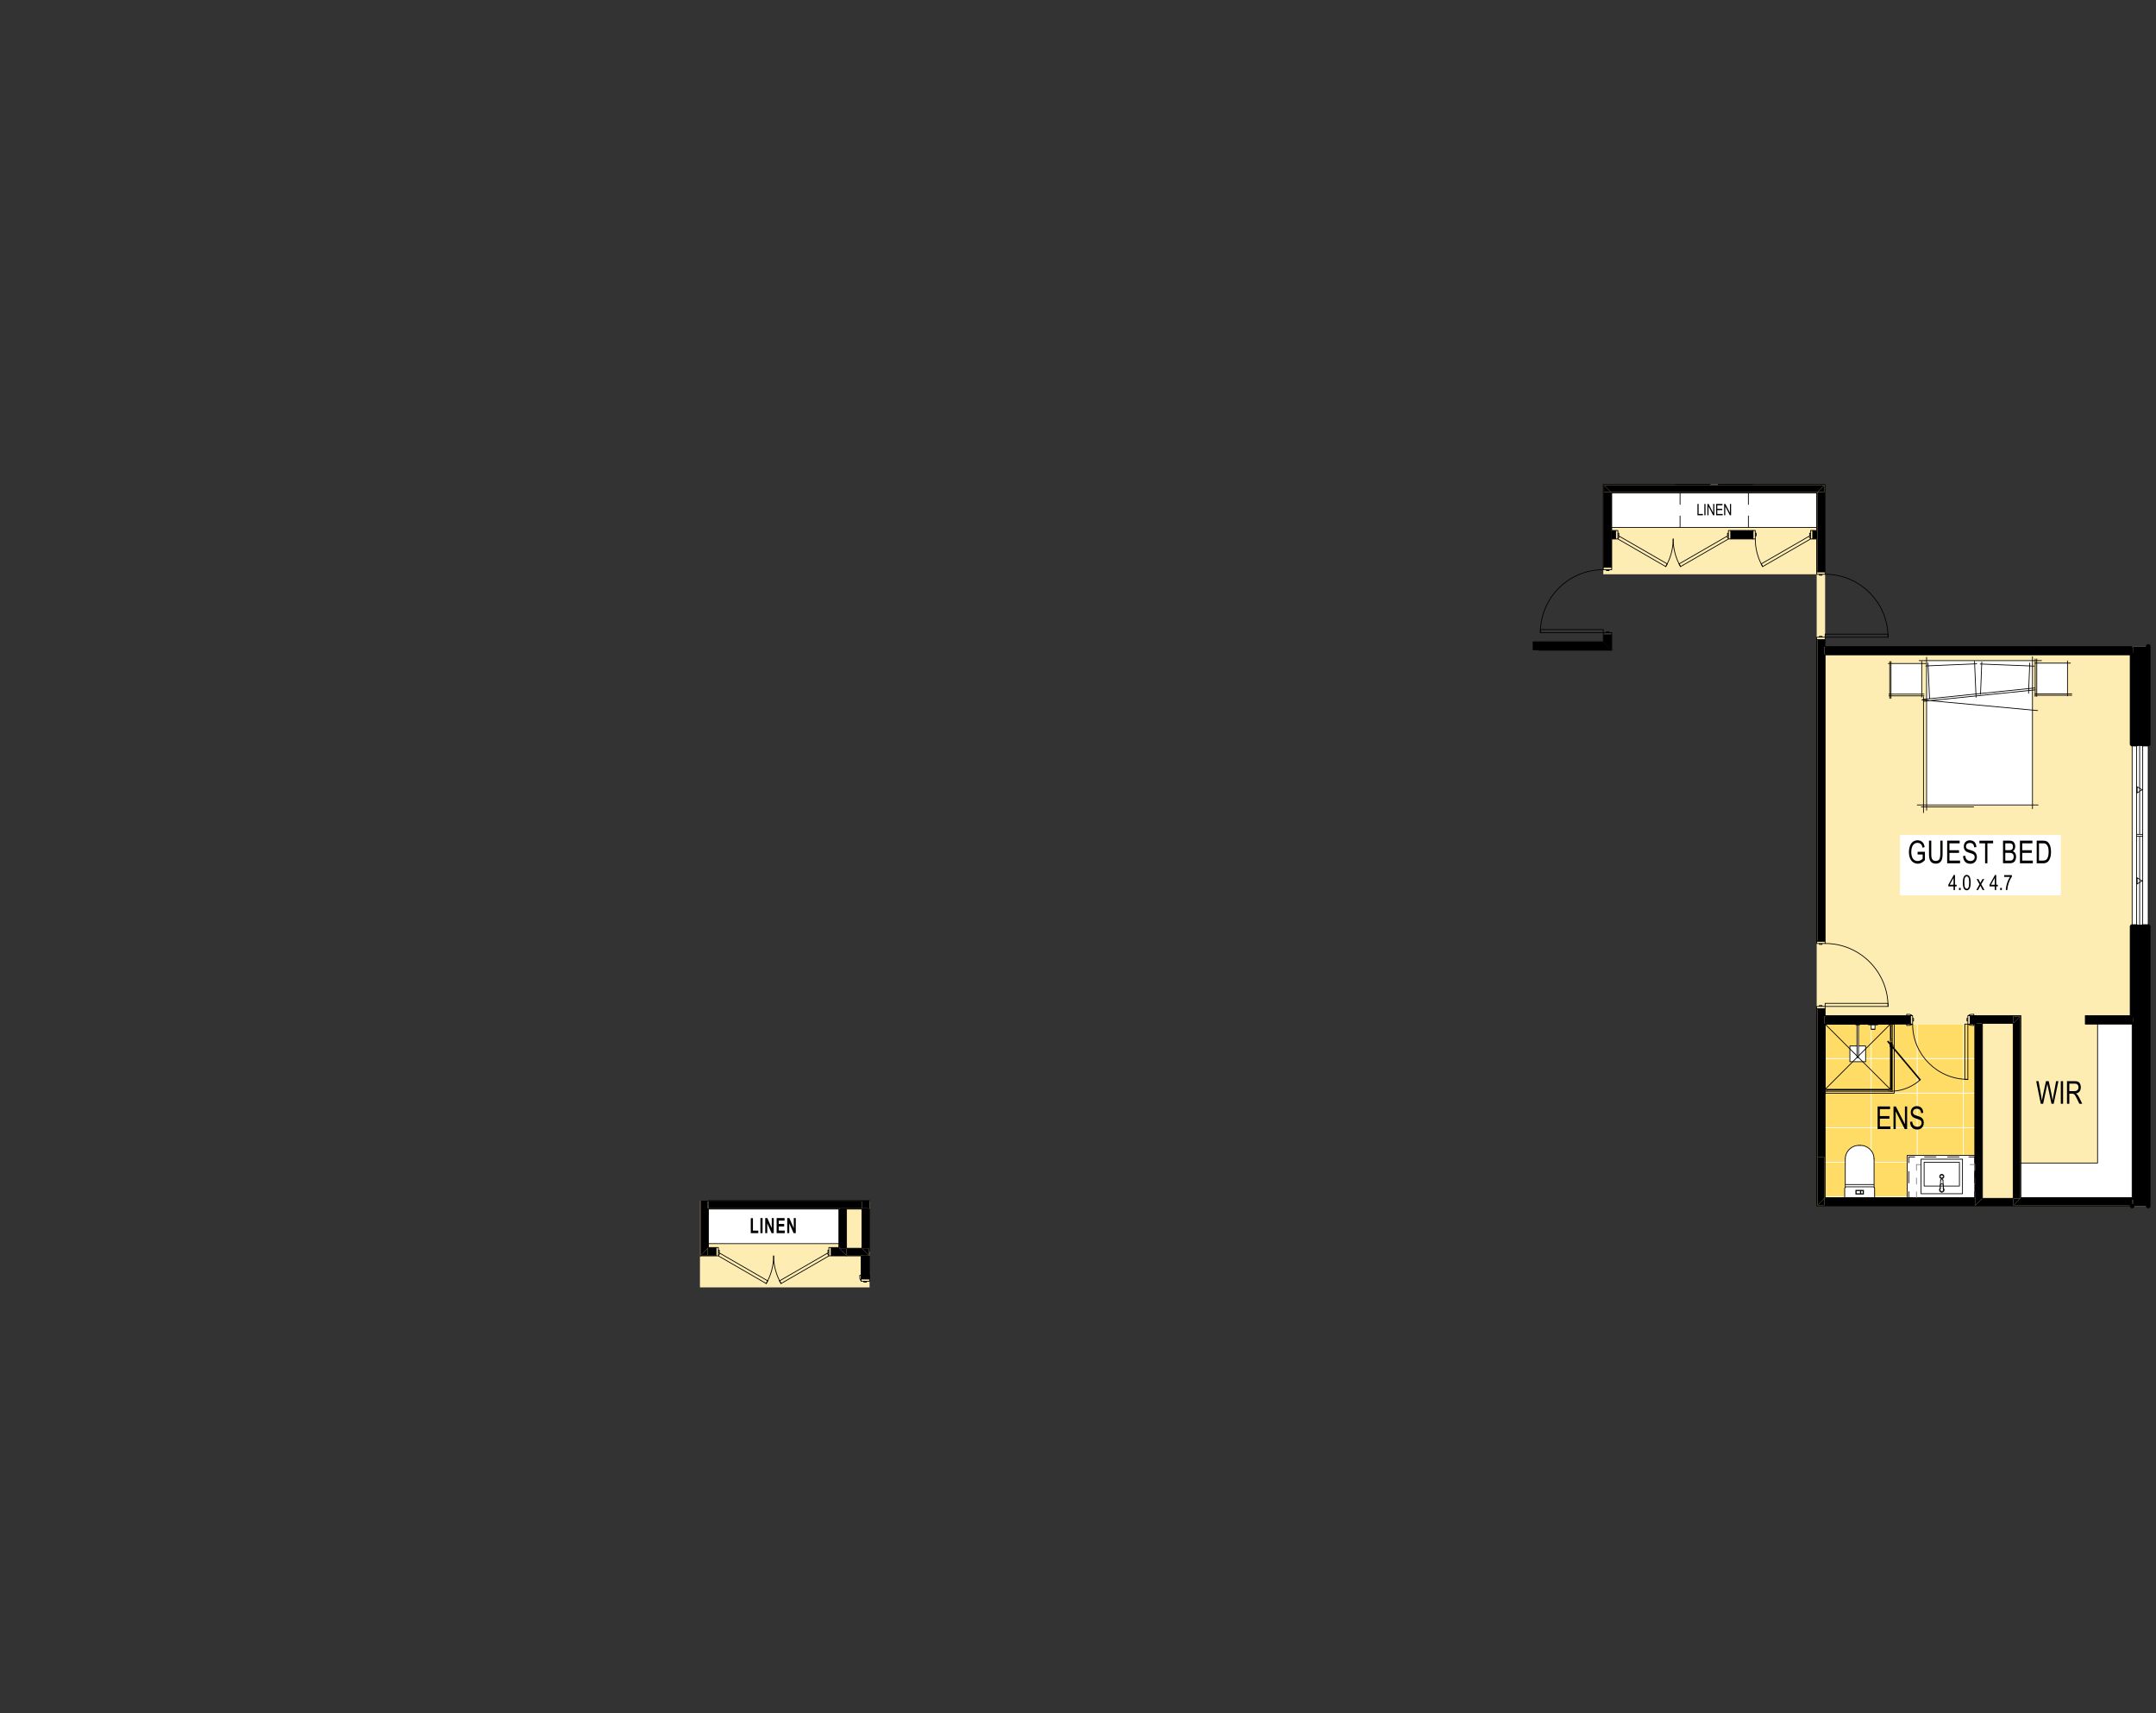<?xml version="1.0" encoding="UTF-8"?>
<svg xmlns="http://www.w3.org/2000/svg" id="uuid-8c16fd7c-6037-4fad-a2d7-516ab4b9099d" data-name="Guest Bed UF" viewBox="0 0 796.3 632.73">
  <rect x="0" y="0" width="796.3" height="632.73" fill="#333333" stroke="none"/>
  <defs>
    <clipPath id="uuid-ea8e41ce-da15-4755-9d19-0d7042b30259">
      <path fill="none" d="M729.37 442.24v-64.06h-55.28v64.06h55.28" clip-rule="evenodd"></path>
    </clipPath>
    <clipPath id="uuid-8b9a2514-f54d-4906-ac28-954d533c6acf">
      <path fill="none" d="M566.09 178.9H700.17v59.81h96.09v206.65H670.98V212.07h-75.69v28.06h-29.2V178.9" clip-rule="evenodd"></path>
    </clipPath>
    <clipPath id="uuid-3bb646eb-d53e-41f8-9d7f-cc378e099654">
      <path fill="none" d="M566.09 178.9H700.17v59.81h96.09v206.65H670.98V212.07h-75.69v28.06h-29.2V178.9" clip-rule="evenodd"></path>
    </clipPath>
    <clipPath id="uuid-e7937522-a5a2-4c3c-9833-352225f1be19">
      <path fill="none" d="M566.09 178.9H700.17v59.81h96.09v206.65H670.98V212.07h-75.69v28.06h-29.2V178.9" clip-rule="evenodd"></path>
    </clipPath>
    <clipPath id="uuid-921ff6bc-2132-40d1-86fd-dfc53339bbda">
      <path fill="none" d="M566.09 178.9H700.17v59.81h96.09v206.65H670.98V212.07h-75.69v28.06h-29.2V178.9" clip-rule="evenodd"></path>
    </clipPath>
    <clipPath id="uuid-3eb03cb4-91cd-499b-b774-d46ba54dad4f">
      <path fill="none" d="M566.09 178.9H700.17v59.81h96.09v206.65H670.98V212.07h-75.69v28.06h-29.2V178.9" clip-rule="evenodd"></path>
    </clipPath>
    <clipPath id="uuid-7b56fb5e-d19e-482c-a779-f120d2d7a1eb">
      <path fill="none" d="M566.09 178.9H700.17v59.81h96.09v206.65H670.98V212.07h-75.69v28.06h-29.2V178.9" clip-rule="evenodd"></path>
    </clipPath>
    <clipPath id="uuid-5612bbef-28ec-4add-a78f-8832b70effa4">
      <path fill="none" d="M566.09 178.9H700.17v59.81h96.09v206.65H670.98V212.07h-75.69v28.06h-29.2V178.9" clip-rule="evenodd"></path>
    </clipPath>
    <clipPath id="uuid-08473016-36b2-4dec-a54f-e605ef6e7a13">
      <path fill="none" d="M566.09 178.9H700.17v59.81h96.09v206.65H670.98V212.07h-75.69v28.06h-29.2V178.9" clip-rule="evenodd"></path>
    </clipPath>
    <clipPath id="uuid-1c8501ad-34c1-4771-9c50-c216fee7b6ba">
      <path fill="none" d="M566.09 178.9H700.17v59.81h96.09v206.65H670.98V212.07h-75.69v28.06h-29.2V178.9" clip-rule="evenodd"></path>
    </clipPath>
    <clipPath id="uuid-6a64d018-09a0-4959-af0b-6561ba697876">
      <path fill="none" d="M566.09 178.9H700.17v59.81h96.09v206.65H670.98V212.07h-75.69v28.06h-29.2V178.9" clip-rule="evenodd"></path>
    </clipPath>
    <clipPath id="uuid-2f7400e0-a2b4-45ac-9ade-fee93d948610">
      <path fill="none" d="M566.09 178.9H700.17v59.81h96.09v206.65H670.98V212.07h-75.69v28.06h-29.2V178.9" clip-rule="evenodd"></path>
    </clipPath>
    <clipPath id="uuid-11ebec8c-fb36-400b-8254-a3e3c17a4829">
      <path fill="none" d="M566.09 178.9H700.17v59.81h96.09v206.65H670.98V212.07h-75.69v28.06h-29.2V178.9" clip-rule="evenodd"></path>
    </clipPath>
    <clipPath id="uuid-90b0dba6-8351-4fac-8a07-093272a77957">
      <path fill="none" d="M566.09 178.9H700.17v59.81h96.09v206.65H670.98V212.07h-75.69v28.06h-29.2V178.9" clip-rule="evenodd"></path>
    </clipPath>
    <clipPath id="uuid-3cb7e6cb-c2dd-4165-a71a-98bd8c428618">
      <path fill="none" d="M566.09 178.9H700.17v59.81h96.09v206.65H670.98V212.07h-75.69v28.06h-29.2V178.9" clip-rule="evenodd"></path>
    </clipPath>
    <clipPath id="uuid-a1cc0eba-3fb8-405a-9c8a-fb434b678cf1">
      <path fill="none" d="M566.09 178.9H700.17v59.81h96.09v206.65H670.98V212.07h-75.69v28.06h-29.2V178.9" clip-rule="evenodd"></path>
    </clipPath>
    <clipPath id="uuid-ffcbb5d3-446e-47ff-861d-74acf1b454f1">
      <path fill="none" d="M566.09 178.9H700.17v59.81h96.09v206.65H670.98V212.07h-75.69v28.06h-29.2V178.9" clip-rule="evenodd"></path>
    </clipPath>
    <clipPath id="uuid-0aa8e880-5346-48d1-a1e1-9b2256a3b911">
      <path fill="none" d="M566.09 178.9H700.17v59.81h96.09v206.65H670.98V212.07h-75.69v28.06h-29.2V178.9" clip-rule="evenodd"></path>
    </clipPath>
    <clipPath id="uuid-9830c665-7e12-4ca1-bb53-57af956f9100">
      <path fill="none" d="M566.09 178.9H700.17v59.81h96.09v206.65H670.98V212.07h-75.69v28.06h-29.2V178.9" clip-rule="evenodd"></path>
    </clipPath>
    <clipPath id="uuid-f27561bd-6733-4604-a3e7-429d96a5830a">
      <path fill="none" d="M566.09 178.9H700.17v59.81h96.09v206.65H670.98V212.07h-75.69v28.06h-29.2V178.9" clip-rule="evenodd"></path>
    </clipPath>
    <clipPath id="uuid-54e434f4-3a21-4b59-a95d-45ff8c3dfee5">
      <path fill="none" d="M566.09 178.9H700.17v59.81h96.09v206.65H670.98V212.07h-75.69v28.06h-29.2V178.9" clip-rule="evenodd"></path>
    </clipPath>
    <clipPath id="uuid-56e24f9d-aac3-44d3-b572-ff9cc0780fb8">
      <path fill="none" d="M566.09 178.9H700.17v59.81h96.09v206.65H670.98V212.07h-75.69v28.06h-29.2V178.9" clip-rule="evenodd"></path>
    </clipPath>
    <clipPath id="uuid-0cc22229-0c69-49d5-b19f-73c0d81354f1">
      <path fill="none" d="M566.09 178.9H700.17v59.81h96.09v206.65H670.98V212.07h-75.69v28.06h-29.2V178.9" clip-rule="evenodd"></path>
    </clipPath>
    <clipPath id="uuid-6260f66c-09f3-41f2-94f7-ee26118d464e">
      <path fill="none" d="M566.09 178.9H700.17v59.81h96.09v206.65H670.98V212.07h-75.69v28.06h-29.2V178.9" clip-rule="evenodd"></path>
    </clipPath>
    <clipPath id="uuid-b0e3799d-d37a-4ca5-be44-9fe82fe2fd27">
      <path fill="none" d="M566.09 178.9H700.17v59.81h96.09v206.65H670.98V212.07h-75.69v28.06h-29.2V178.9" clip-rule="evenodd"></path>
    </clipPath>
    <clipPath id="uuid-37bb8406-1029-4cec-ab71-3be576262633">
      <path fill="none" d="M566.09 178.9H700.17v59.81h96.09v206.65H670.98V212.07h-75.69v28.06h-29.2V178.9" clip-rule="evenodd"></path>
    </clipPath>
    <clipPath id="uuid-19c3b465-f331-410e-b354-a2c6ab8d29d7">
      <path fill="none" d="M566.09 178.9H700.17v59.81h96.09v206.65H670.98V212.07h-75.69v28.06h-29.2V178.9" clip-rule="evenodd"></path>
    </clipPath>
    <clipPath id="uuid-b96e7918-7e7c-4655-92c5-fb2b5c140fc6">
      <path fill="none" d="M566.09 178.9H700.17v59.81h96.09v206.65H670.98V212.07h-75.69v28.06h-29.2V178.9" clip-rule="evenodd"></path>
    </clipPath>
    <clipPath id="uuid-567add40-dc9f-4105-88f7-7235713920ff">
      <path fill="none" d="M566.09 178.9H700.17v59.81h96.09v206.65H670.98V212.07h-75.69v28.06h-29.2V178.9" clip-rule="evenodd"></path>
    </clipPath>
    <clipPath id="uuid-8536f196-5185-421e-bab6-40327ca15fd3">
      <path fill="none" d="M566.09 178.9H700.17v59.81h96.09v206.65H670.98V212.07h-75.69v28.06h-29.2V178.9" clip-rule="evenodd"></path>
    </clipPath>
    <clipPath id="uuid-9a103544-c736-4653-b8e2-2fe6b0428074">
      <path fill="none" d="M566.09 178.9H700.17v59.81h96.09v206.65H670.98V212.07h-75.69v28.06h-29.2V178.9" clip-rule="evenodd"></path>
    </clipPath>
    <clipPath id="uuid-3bdcc33e-1c2a-4db5-82be-9c12f71b4d5e">
      <path fill="none" d="M258.52 475.41v-32.03h62.65v32.03h-62.65" clip-rule="evenodd"></path>
    </clipPath>
    <clipPath id="uuid-c30db3d8-7c72-4d71-bf15-77967d88125a">
      <path fill="none" d="M258.52 475.41v-32.03h62.65v32.03h-62.65" clip-rule="evenodd"></path>
    </clipPath>
    <clipPath id="uuid-8446315b-d7f8-49db-a9f2-2b971f7f4137">
      <path fill="none" d="M258.52 475.41v-32.03h62.65v32.03h-62.65" clip-rule="evenodd"></path>
    </clipPath>
    <clipPath id="uuid-d50998a1-8b9a-4cd1-aa07-43f36e2ad7f9">
      <path fill="none" d="M258.52 475.41v-32.03h62.65v32.03h-62.65" clip-rule="evenodd"></path>
    </clipPath>
  </defs>
  <path fill="#feedb2" fill-rule="evenodd" d="M592.17 212.07V178.9h81.92v59.81h119.34v206.65H670.98V212.07h-78.81"></path>
  <path fill="#fedc66" fill-rule="evenodd" d="M729.37 442.24h-55.28v-64.06h55.28v64.06"></path>
  <g fill="none" stroke="#fff" stroke-linecap="round" stroke-linejoin="round" stroke-width=".28" clip-path="url(#uuid-ea8e41ce-da15-4755-9d19-0d7042b30259)">
    <path d="M725.12 442.24v-64.06M708.11 442.24v-64.06M691.1 442.24v-64.06M674.09 442.24v-64.06M729.37 378.18h-55.28M729.37 390.93h-55.28M729.37 403.69h-55.28M729.37 416.45h-55.28M729.37 429.2h-55.28M729.37 441.96h-55.28"></path>
  </g>
  <path fill="#fff" fill-rule="evenodd" d="M709.77 245.01v11.33h-11.34v-11.33h11.34M763.61 244.88v11.33h-11.34v-11.33h11.34M750.68 297.25h-39.11v-53.29h39.11v53.29"></path>
  <path fill-rule="evenodd" d="M793.15 342.46h.28v102.9h-.28v-102.9M793.15 274.49v-35.78h.28v35.78h-.28M791.02 342.46h2.13v102.9h-2.13v-102.9M793.15 274.49h-2.13v-35.78h2.13v35.78M790.31 342.46h.71v102.9h-.71v-102.9M791.02 274.49h-.71v-35.78h.71v35.78M787.48 445.08h.28v.28h-.28v-.28M787.48 377.89h.28v64.63h-.28v-64.63M787.48 375.34v-32.88h.28v32.88h-.28M787.76 274.49h-.28v-32.94h.28v32.94M787.76 239h-.28v-.29h.28v.29M787.76 342.46h2.55v102.9h-2.55v-102.9M790.31 274.49h-2.55v-35.78h2.55v35.78"></path>
  <path fill="#fff" fill-rule="evenodd" d="M787.48 274.49h5.95v67.97h-5.95v-67.97"></path>
  <path fill-rule="evenodd" d="M793.43 274.77h-2.04v-.28h2.04v.28M793.43 342.46h-2.04v-.28h2.04v.28M787.48 274.49h1.64v.28h-1.64v-.28M787.48 342.18h1.64v.28h-1.64v-.28"></path>
  <path fill="none" stroke="#000" stroke-linecap="round" stroke-linejoin="round" stroke-width="1.7" d="M787.48 342.18v.28M789.12 342.18v.28M787.48 342.18h1.64M787.48 342.18v.28M787.48 274.77v-.28M789.12 274.77v-.28M787.48 274.77h1.64M787.48 274.77v-.28M791.39 342.46v-.28M791.39 342.18h2.04M793.43 342.18v.28M791.39 274.49v.28M791.39 274.77h2.04M793.43 274.77v-.28M791.39 342.46h-2.27M791.39 274.49h-2.27M787.48 241.83v32.66M787.48 342.46v32.6M787.48 378.18v64.06M787.48 445.36h0M793.43 445.36v-102.9M793.43 274.49v-35.78"></path>
  <path fill="none" stroke="#000" stroke-linecap="round" stroke-linejoin="round" stroke-width=".28" d="M787.48 342.18v-67.41M793.43 342.18v-67.41"></path>
  <path fill="none" stroke="#000" stroke-linecap="round" stroke-linejoin="round" stroke-width="1.7" d="M791.39 274.49h-2.27M791.39 342.46h-2.27"></path>
  <path fill="none" stroke="#000" stroke-linecap="round" stroke-linejoin="round" stroke-width=".28" d="M791.39 341.75V275.2M789.12 341.75V275.2M790.26 341.75v-32.92M789.35 324.16l1.81 1.13M789.35 326.43l1.81-1.14M789.35 326.43v-2.27M791.39 341.75h-2.27M791.39 308.83h-2.27M790.26 341.75v-32.92M789.12 308.83v-.71M789.12 308.12h2.27M791.39 308.12v.71M791.39 308.83h-2.27M790.26 308.12V275.2M789.35 290.53l1.81 1.13M789.35 292.79l1.81-1.13M789.35 292.79v-2.26M791.39 308.12h-2.27M791.39 275.2h-2.27M790.26 308.12V275.2M789.12 342.46v-.71M789.12 341.75h2.27M791.39 341.75v.71M791.39 342.46h-2.27M789.12 274.49v.71M789.12 275.2h2.27M791.39 275.2v-.71M791.39 274.49h-2.27M789.12 274.49h2.27"></path>
  <path fill-rule="evenodd" d="M787.48 239h.28v2.55h-.28V239M674.09 241.55h-.28V239h.28v2.55M674.09 241.83v-.28h113.39v.28H674.09M674.09 239v-.29h113.39v.29H674.09M674.09 241.55V239h113.39v2.55H674.09"></path>
  <path fill="none" stroke="#000" stroke-linecap="round" stroke-linejoin="round" stroke-width=".28" d="M700.17 238.71h-26.08M787.48 238.71h-87.31M674.09 241.83h113.39"></path>
  <path fill-rule="evenodd" d="M631.86 179.19v-.29h2.55v.29h-2.55"></path>
  <path fill="none" stroke="#000" stroke-linecap="round" stroke-linejoin="round" stroke-width=".28" d="M631.57 178.9h0M634.69 178.9h0"></path>
  <path fill-rule="evenodd" d="m670.98 182.02.28-.28v.28h-.28M673.81 179.19l.28-.29v.29h-.28M671.26 181.74l2.55-2.55v2.55h-2.55M595.01 182.02v-.28l.28.28h-.28M592.17 178.9l.29.29h-.29v-.29M592.46 181.74v-2.55l2.55 2.55h-2.55"></path>
  <path fill-rule="evenodd" d="m595.29 182.02-.28-.28h.28v.28M670.98 181.74v.28h-75.69v-.28h75.69M670.98 181.74h.28l-.28.28v-.28M592.46 179.19l-.29-.29h.29v.29M592.46 179.19v-.29h39.11v.29h-39.11M631.57 179.19v-.29h.29v.29h-.29M634.41 179.19v-.29h.28v.29h-.28M634.69 178.9h39.12v.29h-39.12v-.29"></path>
  <path fill-rule="evenodd" d="M673.81 178.9h.28l-.28.29v-.29M595.01 181.74l-2.55-2.55h2.55v2.55M595.01 179.19h36.85v2.55h-36.85v-2.55M634.41 179.19v2.55h-2.55v-2.55h2.55M634.41 179.19h36.85v2.55h-36.85v-2.55M671.26 179.19h2.55l-2.55 2.55v-2.55"></path>
  <path fill="none" stroke="#000" stroke-linecap="round" stroke-linejoin="round" stroke-width=".28" d="M674.09 178.9v.29M592.17 178.9v.29M674.09 178.9h-39.4M631.57 178.9h-39.4M595.29 182.02h75.69"></path>
  <path fill-rule="evenodd" d="M595.01 239.85h.28v.28l-.28-.28M592.17 237.01h.29v.29l-.29-.29M592.46 237.3h2.55v2.55l-2.55-2.55"></path>
  <path fill-rule="evenodd" d="M568.36 239.85h26.65v.28h-26.65v-.28M595.29 240.13h-.28v-.28l.28.28M592.17 237.01v.29h-23.81v-.29h23.81M592.17 237.3v-.29l.29.29h-.29"></path>
  <path fill-rule="evenodd" d="M592.46 237.3v2.55h-24.1v-2.55h24.1M592.46 239.85v-2.55l2.55 2.55h-2.55"></path>
  <path fill="none" stroke="#000" stroke-linecap="round" stroke-linejoin="round" stroke-width=".28" d="M595.29 240.13v-.28M592.17 237.01h-23.81M568.36 239.85v-2.55M568.36 240.13h26.93"></path>
  <path fill-rule="evenodd" d="M568.36 240.13h-2.27v-.28h2.27v.28"></path>
  <g clip-path="url(#uuid-8b9a2514-f54d-4906-ac28-954d533c6acf)">
    <path fill="none" stroke="#000" stroke-linecap="round" stroke-linejoin="round" stroke-width=".28" d="M591.6 291.44c-11.27 0-20.41-9.14-20.41-20.41"></path>
  </g>
  <path fill-rule="evenodd" d="m670.98 445.36.28-.28v.28h-.28M674.09 442.24v.28h-.28l.28-.28M673.81 442.52v2.56h-2.55l2.55-2.56M671.26 195.91h-.28v-13.89h.28v13.89M671.26 196.19h-.28v-.28h.28v.28M671.26 199.03h-.28v-.29h.28v.29M670.98 424.38v-51.87h.28v51.87h-.28M671.26 347.56h-.28v-111.4h.28v111.4M670.98 199.03h.28v12.19h-.28v-12.19M671.26 424.67h-.28v-.29h.28v.29M671.26 427.5h-.28v-.28h.28v.28M671.26 445.08h-.28V427.5h.28v17.58"></path>
  <path fill-rule="evenodd" d="m671.26 445.08-.28.28v-.28h.28M673.81 236.16h.28v2.55h-.28v-2.55M673.81 179.19h.28v32.03h-.28v-32.03M674.09 239h-.28v-.29h.28v.29M674.09 241.83h-.28v-.28h.28v.28M673.81 372.51h.28v2.55h-.28v-2.55M673.81 347.56V241.83h.28v105.73h-.28M674.09 375.34h-.28v-.28h.28v.28M674.09 378.18h-.28v-.29h.28v.29M674.09 442.24h-.28v-64.06h.28v64.06M673.81 442.24h.28l-.28.28v-.28M673.81 196.19h-2.55v-14.45h2.55v14.45M673.81 198.74h-2.55v-2.55h2.55v2.55M673.81 239h-2.55v-2.84h2.55V239M673.81 211.22h-2.55v-12.48h2.55v12.48M673.81 241.55h-2.55V239h2.55v2.55M673.81 424.67h-2.55v-52.16h2.55v52.16M673.81 347.56h-2.55V241.55h2.55v106.01M673.81 427.22h-2.55v-2.55h2.55v2.55"></path>
  <path fill-rule="evenodd" d="M673.81 442.52h-2.55v-15.3h2.55v15.3M671.26 442.52h2.55l-2.55 2.56v-2.56"></path>
  <path fill="none" stroke="#000" stroke-linecap="round" stroke-linejoin="round" stroke-width=".28" d="M670.98 445.36h.28M670.98 211.22h.28M670.98 236.16h.28M674.09 211.22h-.28M674.09 236.16h-.28M674.09 211.22h-3.11M674.09 211.22h-3.11M674.09 236.16h-3.11M674.09 236.16h-3.11M670.98 347.56h.28M670.98 372.51h.28M674.09 347.56h-.28M674.09 372.51h-.28M674.09 347.56h-3.11M674.09 347.56h-3.11M674.09 372.51h-3.11M674.09 372.51h-3.11M674.09 442.24v-64.06M674.09 375.06v-2.55M674.09 347.56V241.83M674.09 238.71v-2.55M674.09 211.22v-32.03M670.98 182.02v13.89M670.98 199.03v12.19M670.98 236.16v111.4M670.98 372.51v51.87M670.98 427.5v17.86M674.09 236.16h-3.11M674.09 236.16h-3.11M674.09 211.22h-3.11M674.09 211.22h-3.11M674.09 236.16h-.28M674.09 211.22h-.28M670.98 236.16h.28M670.98 211.22h.28M674.09 211.22h-3.11M670.98 211.22v.85M670.98 212.07h0M670.98 212.07h3.11M674.09 212.07v-.85M672.96 212.07h-.99M671.97 212.07v.34M671.97 212.41h.99M672.96 212.41v-.34M674.09 236.16h-3.11M670.98 236.16v-.85M670.98 235.31h3.11M674.09 235.31v.85M672.96 235.31h-.99M671.97 235.31v-.34M671.97 234.97h.99M672.96 234.97v.34M674.09 235.31h23.25M697.34 235.31v-1.13M697.34 234.18h-23.25M674.09 234.18v1.13"></path>
  <g clip-path="url(#uuid-3bb646eb-d53e-41f8-9d7f-cc378e099654)">
    <path fill="none" stroke="#000" stroke-linecap="round" stroke-linejoin="round" stroke-width=".28" d="M674.09 212.07c12.84 0 23.24 10.41 23.24 23.24"></path>
  </g>
  <path fill="none" stroke="#000" stroke-linecap="round" stroke-linejoin="round" stroke-width=".28" d="M674.09 372.51h-3.11M674.09 372.51h-3.11M674.09 347.56h-3.11M674.09 347.56h-3.11M674.09 372.51h-.28M674.09 347.56h-.28M670.98 372.51h.28M670.98 347.56h.28M674.09 347.56h-3.11M670.98 347.56v.85M670.98 348.41h3.11M674.09 348.41v-.85M672.96 348.41h-.99M671.97 348.41v.34M671.97 348.75h.99M672.96 348.75v-.34M674.09 372.51h-3.11M670.98 372.51v-.85M670.98 371.66h3.11M674.09 371.66v.85M672.96 371.66h-.99M671.97 371.66v-.34M671.97 371.32h.99M672.96 371.32v.34M674.09 371.66h23.25M697.34 371.66v-1.14M697.34 370.52h-23.25M674.09 370.52v1.14"></path>
  <g clip-path="url(#uuid-e7937522-a5a2-4c3c-9833-352225f1be19)">
    <path fill="none" stroke="#000" stroke-linecap="round" stroke-linejoin="round" stroke-width=".28" d="M674.09 348.41c12.84 0 23.24 10.41 23.24 23.24"></path>
  </g>
  <path fill-rule="evenodd" d="M595.01 234.46h.28v5.39h-.28v-5.39M595.01 209.52v-10.49h.28v10.49h-.28M595.01 198.74h.28v.29h-.28v-.29M595.01 195.91h.28v.28h-.28v-.28"></path>
  <path fill-rule="evenodd" d="M595.01 182.02h.28v13.89h-.28v-13.89M592.17 237.01v-2.55h.29v2.55h-.29M592.17 209.52v-30.33h.29v30.33h-.29M592.46 237.3v-2.84h2.55v2.84h-2.55M592.46 209.52v-10.78h2.55v10.78h-2.55M592.46 196.19h2.55v2.55h-2.55v-2.55M592.46 181.74h2.55v14.45h-2.55v-14.45"></path>
  <path fill="none" stroke="#000" stroke-linecap="round" stroke-linejoin="round" stroke-width=".28" d="M595.29 209.52h-.28M595.29 234.46h-.28M592.17 209.52h.29M592.17 234.46h.29M592.17 209.52h3.12M592.17 209.52h3.12M592.17 234.46h3.12M592.17 234.46h3.12M592.17 179.19v30.33M592.17 234.46v2.55M595.29 239.85v-5.39M595.29 209.52v-10.49M595.29 195.91v-13.89M592.17 234.46h3.12M592.17 234.46h3.12M592.17 209.52h3.12M592.17 209.52h3.12M592.17 234.46h.29M592.17 209.52h.29M595.29 234.46h-.28M595.29 209.52h-.28M592.17 209.52h3.12M595.29 209.52v.85M595.29 210.37h-3.12M592.17 210.37v-.85M593.31 210.37h.99M594.3 210.37v.34M594.3 210.71h-.99M593.31 210.71v-.34M592.17 234.46h3.12M595.29 234.46v-.85M595.29 233.61h-3.12M592.17 233.61v.85M593.31 233.61h.99M594.3 233.61v-.34M594.3 233.27h-.99M593.31 233.27v.34M592.17 233.61h-23.24M568.93 233.61v-1.13M568.93 232.48h23.24M592.17 232.48v1.13"></path>
  <g clip-path="url(#uuid-921ff6bc-2132-40d1-86fd-dfc53339bbda)">
    <path fill="none" stroke="#000" stroke-linecap="round" stroke-linejoin="round" stroke-width=".28" d="M568.93 233.61c0-12.84 10.41-23.24 23.24-23.24"></path>
  </g>
  <path fill-rule="evenodd" d="M671.26 427.22h-.28v-2.55h.28v2.55"></path>
  <path fill="none" stroke="#000" stroke-linecap="round" stroke-linejoin="round" stroke-width=".28" d="M670.98 427.5v-3.12M670.98 424.38v.29M670.98 424.38v3.12M670.98 424.38h0M670.98 424.38h0M670.98 424.38v3.12M670.98 424.38v.29M670.98 427.5v-3.12"></path>
  <path fill-rule="evenodd" d="M566.09 237.3v-.29h2.27v.29h-2.27"></path>
  <path fill-rule="evenodd" d="M566.09 239.85v-2.55h2.27v2.55h-2.27"></path>
  <path fill="none" stroke="#000" stroke-linecap="round" stroke-linejoin="round" stroke-width=".28" d="M568.36 237.01h-2.27M568.36 239.85v-2.55"></path>
  <g clip-path="url(#uuid-3eb03cb4-91cd-499b-b774-d46ba54dad4f)">
    <path fill="none" stroke="#000" stroke-linecap="round" stroke-linejoin="round" stroke-width=".28" d="M626.19 459.25c-12.84 0-23.24-10.41-23.24-23.24"></path>
  </g>
  <path fill-rule="evenodd" d="M787.48 375.34h.28v2.55h-.28v-2.55M787.48 375.06v.28h-17.29v-.28h17.29M770.19 378.18v-.29h17.29v.29h-17.29M787.48 375.34v2.55h-17.29v-2.55h17.29"></path>
  <path fill="none" stroke="#000" stroke-linecap="round" stroke-linejoin="round" stroke-width=".28" d="M787.48 375.06h-17.29M770.19 375.06v.28M770.19 375.34v2.55M770.19 377.89v.29M770.19 378.18h17.29"></path>
  <path fill-rule="evenodd" d="M746.09 442.52h.03l-.03.03v-.03M746.09 442.52v-.28h.29l-.26.28h-.03M743.54 445.08h.26l-.26.28v-.28M743.54 442.52h2.55v.03l-2.29 2.53h-.26v-2.56M787.48 442.52h.28v2.56h-.28v-2.56M743.54 445.36l.26-.28h43.68v.28h-43.94"></path>
  <path fill-rule="evenodd" d="M746.38 442.24v.28h-.26l.26-.28M746.38 442.52v-.28h41.1v.28h-41.1M746.09 442.55v2.53h-2.29l2.29-2.53M746.09 445.08v-2.53l.03-.03h41.36v2.56h-41.39"></path>
  <path fill="none" stroke="#000" stroke-linecap="round" stroke-linejoin="round" stroke-width=".28" d="M787.48 442.24h-41.1M743.54 445.36h43.94"></path>
  <path fill-rule="evenodd" d="M746.09 375.06h.29l-.29.28v-.28M743.54 377.89v-2.55h2.55l-2.55 2.55M746.09 375.34h.29v66.9h-.29v-66.9"></path>
  <path fill-rule="evenodd" d="M746.38 375.34h-.29l.29-.28v.28M743.54 377.89h2.55v64.63h-2.55v-64.63M746.09 377.89h-2.55l2.55-2.55v2.55"></path>
  <path fill="none" stroke="#000" stroke-linecap="round" stroke-linejoin="round" stroke-width=".28" d="M746.38 375.06h-.29M746.38 442.24v-67.18M743.54 377.89v64.63"></path>
  <path fill-rule="evenodd" d="m729.37 445.36.28-.28v.28h-.28M729.65 445.08h13.89v.28h-13.89v-.28M732.2 442.52v2.56h-2.55l2.55-2.56M732.2 445.08v-2.56h11.34v2.56H732.2"></path>
  <path fill="none" stroke="#000" stroke-linecap="round" stroke-linejoin="round" stroke-width=".28" d="M729.37 445.36h14.17M743.54 442.52H732.2"></path>
  <path fill-rule="evenodd" d="M728.24 375.06h17.85v.28h-17.85v-.28M743.54 375.34v2.55h-15.3v-2.55h15.3"></path>
  <path fill="none" stroke="#000" stroke-linecap="round" stroke-linejoin="round" stroke-width=".28" d="M728.24 377.89h1.13M732.2 377.89h11.34M746.09 375.06h-17.85M728.24 375.06v.28M728.24 375.34v2.55"></path>
  <path fill-rule="evenodd" d="M729.65 442.24h-.28v-64.35h.28v64.35M729.65 442.52h-.28v-.28h.28v.28M729.65 445.08l-.28.28v-.28h.28M732.2 442.52h-2.55v-64.63h2.55v64.63M729.65 442.52h2.55l-2.55 2.56v-2.56"></path>
  <path fill="none" stroke="#000" stroke-linecap="round" stroke-linejoin="round" stroke-width=".28" d="M732.2 442.52v-64.63M729.37 377.89v64.35"></path>
  <path fill-rule="evenodd" d="M729.65 445.08h-.28v-2.56h.28v2.56M729.37 445.36h-58.11v-.28h58.11v.28M674.09 442.52v-.28h55.28v.28h-55.28M673.81 445.08v-2.56h55.56v2.56h-55.56"></path>
  <path fill="none" stroke="#000" stroke-linecap="round" stroke-linejoin="round" stroke-width=".28" d="M729.37 442.24h-55.28M671.26 445.36h58.11M709.84 258.46l42.75 3.94M710.46 258.98l41.33-4.23M710.26 258.28l41.33-4.23M731.36 245.2l19.92.78M749.67 244.84l-.44 11.19M731.49 256.33l.47-11.87M712.1 244.81l.55 13.06M730.1 245.13l-18.82.79M729.84 257.5l-.56-13.26M765.19 256.76h-13.64M751.68 257.2v-13.86M751.55 244.88h13.15M752.27 257.2v-13.86M765.19 256.21h-13.64M763.61 244.05v12.94M709.77 244.28v13.15M697.96 257.92v-13.64M710.6 256.97h-12.95M697.44 245.01h13.86M698.43 257.92v-13.64M710.6 256.34h-12.95M710.42 300.11V257.3M728.94 297.97h-19.3M750.68 242.53v56.14M708.85 243.96h45.16M711.57 299.22v-56.51M752.75 297.25h-44.62"></path>
  <g clip-path="url(#uuid-7b56fb5e-d19e-482c-a779-f120d2d7a1eb)">
    <path d="m575.82 287.75-1.69-8.35h.87l.97 5.47c.1.57.19 1.14.27 1.71.16-.89.26-1.41.29-1.54l1.21-5.64h1.02l.91 4.23c.23 1.05.39 2.03.5 2.96.08-.53.19-1.13.32-1.82l1-5.36h.85l-1.75 8.35h-.81l-1.34-6.36c-.11-.53-.18-.86-.2-.98-.07.38-.13.71-.19.98l-1.35 6.36h-.86ZM587.62 284.83l.84.28c-.18.91-.5 1.6-.96 2.08s-1.02.71-1.69.71-1.25-.18-1.68-.55-.76-.9-.98-1.59c-.22-.69-.34-1.44-.34-2.24 0-.87.13-1.63.38-2.28s.62-1.14 1.08-1.47.98-.5 1.55-.5c.64 0 1.18.21 1.61.64.44.42.74 1.02.91 1.79l-.83.26c-.15-.61-.36-1.05-.64-1.33s-.64-.42-1.06-.42c-.49 0-.9.15-1.23.46-.33.31-.56.72-.69 1.24-.13.52-.2 1.05-.2 1.6 0 .71.08 1.33.24 1.86.16.53.4.92.74 1.19.33.26.7.39 1.08.39.47 0 .87-.18 1.2-.54.33-.36.55-.89.67-1.59Z"></path>
  </g>
  <g clip-path="url(#uuid-5612bbef-28ec-4add-a78f-8832b70effa4)">
    <path d="m753.74 407.6-1.69-8.35h.87l.97 5.47c.1.57.19 1.14.27 1.71.16-.89.26-1.41.29-1.54l1.21-5.64h1.02l.91 4.22c.23 1.05.39 2.03.5 2.96.08-.53.19-1.13.32-1.82l1-5.36h.85l-1.75 8.35h-.81l-1.34-6.36c-.11-.53-.18-.86-.2-.98-.07.38-.13.71-.19.98l-1.35 6.36h-.86ZM761.14 407.6v-8.35h.84v8.35h-.84ZM763.43 407.6v-8.35h2.83c.57 0 1 .07 1.3.22s.53.42.71.79c.18.38.26.8.26 1.26 0 .59-.15 1.09-.44 1.5s-.75.66-1.36.77c.22.14.39.28.51.42.25.3.48.67.7 1.11l1.11 2.27h-1.06l-.84-1.74c-.25-.5-.45-.88-.61-1.15-.16-.27-.3-.45-.43-.56-.13-.11-.25-.18-.38-.22-.1-.03-.25-.04-.47-.04h-.98v3.71h-.84Zm.85-4.67h1.81c.39 0 .69-.05.91-.16s.38-.27.5-.5.17-.48.17-.75c0-.39-.11-.72-.33-.97-.22-.25-.57-.38-1.04-.38h-2.02v2.76Z"></path>
  </g>
  <path fill="none" stroke="#000" stroke-linecap="round" stroke-linejoin="round" stroke-width=".28" d="M631.57 178.9h-12.75M618.82 178.9h0M631.57 178.9h0M634.69 178.9h0M634.69 178.9h12.76M647.45 178.9h0"></path>
  <path fill="#fff" fill-rule="evenodd" d="M787.48 442.24h-41.1v-12.75h28.34v-51.31h12.76v64.06"></path>
  <path fill="none" stroke="#000" stroke-linecap="round" stroke-linejoin="round" stroke-width=".28" d="M787.48 442.24h-41.1M746.38 442.24v-12.75M746.38 429.49h28.34M774.72 429.49v-51.31M774.72 378.18h12.76M787.48 378.18v64.06"></path>
  <path fill-rule="evenodd" d="M674.09 377.89h-.28v-2.55h.28v2.55M674.09 378.18v-.29h31.47v.29h-31.47M729.94 378.18h-2.27v-.29h2.27v.29M727.67 375.34v-.28h2.27v.28h-2.27M674.09 375.34v-.28h31.47v.28h-31.47M727.67 377.89v-2.55h2.27v2.55h-2.27M674.09 375.34h31.47v2.55h-31.47v-2.55"></path>
  <path fill="none" stroke="#000" stroke-linecap="round" stroke-linejoin="round" stroke-width=".28" d="M705.56 375.06v.28M727.67 375.06v.28M705.56 378.18v-.29M727.67 378.18v-.29M705.56 378.18v-3.12M705.56 378.18v-3.12M727.67 378.18v-3.12M727.67 378.18v-3.12M729.94 375.06h-2.27M705.56 375.06h-31.47M674.09 378.18h31.47M727.67 378.18h2.27M729.94 378.18v-.29M729.94 377.89v-2.55M729.94 375.34v-.28"></path>
  <path fill="#fff" fill-rule="evenodd" d="M706.13 375.06v-.14l-.63-.31-1.27-.06v.51h1.9"></path>
  <path fill="none" stroke="#000" stroke-linecap="round" stroke-linejoin="round" stroke-width=".28" d="M706.13 375.06h-1.9M704.23 375.06v-.51M704.23 374.55l1.27.06M705.5 374.61l.63.31M706.13 374.92v.14"></path>
  <path fill="#fff" fill-rule="evenodd" d="M727.1 375.06h1.9v-.51l-1.27.06-.63.31v.14"></path>
  <path fill="none" stroke="#000" stroke-linecap="round" stroke-linejoin="round" stroke-width=".28" d="M727.1 375.06h1.9M729 375.06v-.51M729 374.55l-1.27.06M727.73 374.61l-.63.31M727.1 374.92v.14"></path>
  <path fill="#fff" fill-rule="evenodd" d="M706.13 378.18h-1.9v.51l1.27-.06.63-.31v-.14"></path>
  <path fill="none" stroke="#000" stroke-linecap="round" stroke-linejoin="round" stroke-width=".28" d="M706.13 378.18h-1.9M704.23 378.18v.51M704.23 378.69l1.27-.06M705.5 378.63l.63-.31M706.13 378.32v-.14"></path>
  <path fill="#fff" fill-rule="evenodd" d="M727.1 378.18v.14l.63.31 1.27.06v-.51h-1.9"></path>
  <path fill="none" stroke="#000" stroke-linecap="round" stroke-linejoin="round" stroke-width=".28" d="M727.1 378.18h1.9M729 378.18v.51M729 378.69l-1.27-.06M727.73 378.63l-.63-.31M727.1 378.32v-.14M727.67 378.18v-3.12M727.67 378.18v-3.12M705.56 378.18v-3.12M705.56 378.18v-3.12M727.67 378.18v-.29M705.56 378.18v-.29M727.67 375.06v.28M705.56 375.06v.28M705.56 378.18v-3.12M705.56 375.06h.85M706.41 375.06v3.12M706.41 378.18h-.85M706.41 377.04v-.99M706.41 376.05h.34M706.75 376.05v.99M706.75 377.04h-.34M727.67 378.18v-3.12M727.67 375.06h-.85M726.82 375.06v3.12M726.82 378.18h.85M726.82 377.04v-.99M726.82 376.05h-.34M726.48 376.05v.99M726.48 377.04h.34M726.82 378.18v20.41M726.82 398.59h-1.14M725.68 398.59v-20.41M725.68 378.18h1.14"></path>
  <g clip-path="url(#uuid-08473016-36b2-4dec-a54f-e605ef6e7a13)">
    <path fill="none" stroke="#000" stroke-linecap="round" stroke-linejoin="round" stroke-width=".28" d="M726.82 398.59c-11.27 0-20.41-9.14-20.41-20.41"></path>
  </g>
  <path fill-rule="evenodd" d="M671.26 198.74h-.28v-2.55h.28v2.55M595.01 196.19h.28v2.55h-.28v-2.55M595.29 199.03v-.29h1.42v.29h-1.42M670.98 199.03h-1.42v-.29h1.42v.29M647.45 199.03h-8.22v-.29h8.22v.29M669.56 196.19v-.28h1.42v.28h-1.42M647.45 196.19h-8.22v-.28h8.22v.28M595.29 196.19v-.28h1.42v.28h-1.42M669.56 198.74v-2.55h1.42v2.55h-1.42M639.23 196.19h8.22v2.55h-8.22v-2.55M595.29 196.19h1.42v2.55h-1.42v-2.55"></path>
  <path fill="none" stroke="#000" stroke-linecap="round" stroke-linejoin="round" stroke-width=".28" d="M596.71 195.91v.28M639.23 195.91v.28M596.71 199.03v-.29M639.23 199.03v-.29M596.71 199.03v-3.12M596.71 199.03v-3.12M639.23 199.03v-3.12M639.23 199.03v-3.12M647.45 195.91v.28M669.56 195.91v.28M647.45 199.03v-.29M669.56 199.03v-.29M647.45 199.03v-3.12M647.45 199.03v-3.12M669.56 199.03v-3.12M669.56 199.03v-3.12M670.98 195.91h-1.42M647.45 195.91h-8.22M596.71 195.91h-1.42M595.29 199.03h1.42M639.23 199.03h8.22M669.56 199.03h1.42M639.23 199.03v-3.12M639.23 199.03v-3.12M596.71 199.03v-3.12M596.71 199.03v-3.12M639.23 199.03v-.29M596.71 199.03v-.29M639.23 195.91v.28M596.71 195.91v.28M596.71 199.03v-3.12M596.71 195.91h.85M597.56 195.91v3.12M597.56 199.03h-.85M597.56 197.89v-.99M597.56 196.9h.34M597.9 196.9v.99M597.9 197.89h-.34M639.23 199.03v-3.12M639.23 195.91h-.85M638.38 195.91v3.12M638.38 199.03h.85M638.38 197.89v-.99M638.38 196.9h-.34M638.04 196.9v.99M638.04 197.89h.34M638.38 199.03l-17.68 10.2M620.7 209.23l-.57-.98M620.13 208.25l17.68-10.2M637.81 198.05l.57.98M597.56 199.03l17.67 10.2M615.23 209.23l.57-.98M615.8 208.25l-17.67-10.2M598.13 198.05l-.57.98"></path>
  <g clip-path="url(#uuid-1c8501ad-34c1-4771-9c50-c216fee7b6ba)">
    <path fill="none" stroke="#000" stroke-linecap="round" stroke-linejoin="round" stroke-width=".28" d="M620.7 209.23c-1.79-3.1-2.73-6.62-2.73-10.2"></path>
  </g>
  <g clip-path="url(#uuid-6a64d018-09a0-4959-af0b-6561ba697876)">
    <path fill="none" stroke="#000" stroke-linecap="round" stroke-linejoin="round" stroke-width=".28" d="M617.97 199.03c0 3.58-.94 7.1-2.74 10.2"></path>
  </g>
  <path fill="none" stroke="#000" stroke-linecap="round" stroke-linejoin="round" stroke-width=".28" d="M669.56 199.03v-3.12M669.56 199.03v-3.12M647.45 199.03v-3.12M647.45 199.03v-3.12M669.56 199.03v-.29M647.45 199.03v-.29M669.56 195.91v.28M647.45 195.91v.28M647.45 199.03v-3.12M647.45 195.91h.85M648.3 195.91v3.12M648.3 199.03h-.85M648.3 197.89v-.99M648.3 196.9h.34M648.64 196.9v.99M648.64 197.89h-.34M669.56 199.03v-3.12M669.56 195.91h-.85M668.71 195.91v3.12M668.71 199.03h.85M668.71 197.89v-.99M668.71 196.9h-.34M668.37 196.9v.99M668.37 197.89h.34M668.71 199.03l-17.68 10.2M651.03 209.23l-.57-.98M650.46 208.25l17.68-10.2M668.14 198.05l.57.98"></path>
  <g clip-path="url(#uuid-2f7400e0-a2b4-45ac-9ade-fee93d948610)">
    <path fill="none" stroke="#000" stroke-linecap="round" stroke-linejoin="round" stroke-width=".28" d="M651.03 209.23c-1.79-3.1-2.73-6.62-2.73-10.2"></path>
  </g>
  <path fill="#fff" fill-rule="evenodd" d="M761.16 308.34h-59.42v22.28h59.42v-22.28"></path>
  <g clip-path="url(#uuid-11ebec8c-fb36-400b-8254-a3e3c17a4829)">
    <path d="M708.25 315.52v-.98h2.7v3.09c-.42.43-.84.76-1.28.98a2.997 2.997 0 0 1-3.07-.2c-.51-.35-.9-.86-1.16-1.52-.26-.66-.39-1.41-.39-2.23s.13-1.57.39-2.27.63-1.23 1.12-1.57 1.05-.51 1.68-.51c.46 0 .88.1 1.25.29.37.2.67.47.88.82.21.35.37.81.48 1.37l-.76.27c-.1-.42-.21-.76-.36-1-.14-.24-.34-.44-.61-.58-.26-.15-.56-.22-.88-.22-.39 0-.72.08-1 .23-.28.15-.51.36-.68.61-.17.25-.31.53-.4.83-.16.52-.24 1.08-.24 1.68 0 .74.1 1.37.29 1.87.2.5.48.87.86 1.12a2.155 2.155 0 0 0 2.26.08c.35-.18.61-.38.79-.59v-1.55h-1.88ZM716.64 310.44h.84v4.82c0 .84-.07 1.51-.22 2s-.41.89-.79 1.2c-.38.31-.88.46-1.49.46s-1.09-.14-1.47-.4c-.38-.27-.65-.66-.81-1.17s-.24-1.21-.24-2.09v-4.82h.84v4.82c0 .73.05 1.26.15 1.6.1.34.28.61.53.79.25.19.56.28.92.28.62 0 1.06-.18 1.33-.55.26-.37.4-1.08.4-2.12v-4.82ZM719.17 318.79v-8.35h4.61v.98h-3.77v2.56h3.53v.98h-3.53v2.84h3.92v.99h-4.76ZM725.07 316.11l.8-.09c.04.42.12.76.26 1.03s.35.48.64.65c.29.17.62.25.98.25.32 0 .61-.06.85-.19.25-.12.43-.3.55-.51.12-.22.18-.46.18-.71s-.06-.49-.17-.69c-.12-.2-.31-.36-.57-.49-.17-.09-.55-.22-1.14-.41-.59-.18-1-.36-1.23-.52-.3-.21-.53-.47-.68-.78-.15-.31-.22-.66-.22-1.04 0-.42.09-.82.27-1.18s.45-.64.8-.83c.35-.19.74-.28 1.17-.28.47 0 .89.1 1.25.3.36.2.64.49.83.88s.3.83.31 1.32l-.81.08c-.04-.53-.19-.93-.44-1.2s-.62-.4-1.11-.4-.88.12-1.12.37c-.23.24-.35.54-.35.89 0 .3.08.55.25.74.16.19.59.39 1.27.6.69.2 1.16.38 1.41.53.37.22.65.51.82.85.18.34.27.74.27 1.19s-.1.86-.29 1.25c-.19.39-.47.7-.84.92-.36.22-.77.33-1.23.33-.58 0-1.06-.11-1.45-.33-.39-.22-.7-.55-.92-.99-.22-.44-.34-.94-.35-1.5ZM733.18 318.79v-7.36h-2.1v-.98h5.06v.98h-2.11v7.36h-.84ZM739.8 318.79v-8.35h2.39c.49 0 .88.08 1.17.25.29.17.52.43.69.78.17.35.25.72.25 1.1 0 .36-.07.69-.22 1.01-.15.32-.37.57-.67.76.39.15.68.4.89.76.21.36.31.78.31 1.26 0 .39-.06.75-.19 1.09s-.28.6-.47.78c-.19.18-.42.32-.7.41-.28.09-.62.14-1.03.14h-2.43Zm.84-4.84h1.38c.37 0 .64-.03.8-.1.21-.08.38-.22.49-.42.11-.19.16-.44.16-.73 0-.28-.05-.52-.15-.73a.856.856 0 0 0-.43-.43c-.19-.08-.51-.12-.97-.12h-1.28v2.52Zm0 3.85h1.59c.27 0 .46-.01.57-.04.19-.05.36-.12.49-.23s.24-.26.32-.46.13-.44.13-.7c0-.31-.06-.58-.18-.81a.99.99 0 0 0-.51-.48c-.22-.09-.53-.14-.93-.14h-1.48v2.87ZM746.05 318.79v-8.35h4.61v.98h-3.77v2.56h3.53v.98h-3.53v2.84h3.92v.99h-4.76ZM752.24 318.79v-8.35h2.2c.5 0 .87.04 1.14.12.37.11.68.31.94.6.34.37.59.85.75 1.43.17.58.25 1.24.25 1.98 0 .63-.06 1.2-.17 1.69-.11.49-.26.89-.44 1.22-.18.32-.37.57-.58.76-.21.18-.46.32-.76.42s-.64.14-1.02.14h-2.3Zm.84-.99h1.36c.42 0 .75-.05.99-.15.24-.1.43-.25.57-.43.2-.26.36-.61.47-1.06.11-.44.17-.98.17-1.61 0-.87-.11-1.54-.33-2.01-.22-.47-.49-.78-.8-.94-.23-.11-.59-.17-1.09-.17h-1.34v6.38Z"></path>
  </g>
  <g clip-path="url(#uuid-90b0dba6-8351-4fac-8a07-093272a77957)">
    <path d="M721.52 328.67v-1.33h-1.92v-.63l2.02-3.61h.44v3.61h.6v.63h-.6v1.33h-.54Zm0-1.96v-2.51l-1.39 2.51h1.39ZM723.54 328.67v-.78h.62v.78h-.62ZM724.96 325.93c0-.66.05-1.19.16-1.59.11-.4.27-.71.48-.93.21-.22.48-.33.8-.33.24 0 .45.06.63.18s.33.29.44.52c.12.23.21.5.28.83s.1.76.1 1.32c0 .65-.05 1.18-.16 1.58s-.27.71-.48.93c-.21.22-.48.33-.81.33-.43 0-.76-.19-1.01-.58-.29-.46-.44-1.22-.44-2.26Zm.56 0c0 .91.08 1.52.25 1.82.17.3.38.45.63.45s.46-.15.63-.46.26-.91.26-1.82-.09-1.53-.26-1.83c-.17-.3-.38-.45-.64-.45s-.45.13-.6.4c-.19.34-.28.97-.28 1.88ZM729.94 328.67l1.17-2.1-1.08-1.94h.68l.49.95c.09.18.17.33.22.45.09-.17.17-.31.25-.44l.54-.95h.65l-1.11 1.9 1.19 2.13h-.67l-.66-1.25-.17-.34-.84 1.59h-.66ZM736.74 328.67v-1.33h-1.92v-.63l2.02-3.61h.44v3.61h.6v.63h-.6v1.33h-.54Zm0-1.96v-2.51l-1.39 2.51h1.39ZM738.75 328.67v-.78h.62v.78h-.62ZM740.21 323.84v-.66h2.87v.53c-.28.38-.56.88-.84 1.5-.28.62-.49 1.27-.64 1.93-.11.46-.18.98-.21 1.53h-.56c0-.44.07-.97.21-1.59s.32-1.22.56-1.79c.25-.58.5-1.06.78-1.46h-2.17Z"></path>
  </g>
  <g clip-path="url(#uuid-3cb7e6cb-c2dd-4165-a71a-98bd8c428618)">
    <path d="M740.79 184.17v-1.33h-1.92v-.63l2.02-3.61h.44v3.61h.6v.63h-.6v1.33h-.54Zm0-1.95v-2.51l-1.39 2.51h1.39ZM742.8 184.17v-.78h.62v.78h-.62ZM744.23 181.43c0-.66.05-1.19.16-1.59.11-.4.27-.71.48-.93.21-.22.48-.33.8-.33.24 0 .45.06.63.18s.33.29.44.52c.12.23.21.5.28.83s.1.76.1 1.32c0 .65-.05 1.18-.16 1.58-.11.4-.27.71-.48.93-.21.22-.48.33-.81.33-.43 0-.76-.19-1.01-.58-.29-.46-.44-1.22-.44-2.26Zm.56 0c0 .91.08 1.52.25 1.82.17.3.38.45.63.45s.46-.15.63-.46.26-.91.26-1.82-.09-1.52-.26-1.83c-.17-.3-.38-.45-.64-.45s-.45.13-.6.4c-.19.34-.28.97-.28 1.88ZM749.21 184.17l1.17-2.1-1.08-1.94h.68l.49.95c.09.18.17.33.22.45.09-.17.17-.32.25-.44l.54-.95h.65l-1.11 1.9 1.19 2.13h-.67l-.66-1.25-.17-.34-.84 1.59h-.66ZM756 184.17v-1.33h-1.92v-.63l2.02-3.61h.44v3.61h.6v.63h-.6v1.33H756Zm0-1.95v-2.51l-1.39 2.51H756ZM758.02 184.17v-.78h.62v.78h-.62ZM759.44 182.72l.57-.06c.04.35.14.61.29.79s.34.26.56.26c.26 0 .48-.12.66-.37.18-.25.27-.58.27-.99s-.09-.7-.26-.92a.83.83 0 0 0-.68-.34c-.17 0-.33.05-.47.15-.14.1-.25.23-.33.39l-.51-.08.43-2.86h2.2v.65h-1.77l-.24 1.5c.27-.23.54-.35.84-.35.39 0 .71.17.98.5.27.34.4.77.4 1.3s-.12.94-.35 1.31c-.28.45-.67.68-1.16.68-.4 0-.73-.14-.99-.42s-.4-.66-.44-1.13Z"></path>
  </g>
  <path fill="#fff" fill-rule="evenodd" d="M670.98 182.02h-75.69v12.76h75.69v-12.76"></path>
  <path fill="none" stroke="#000" stroke-linecap="round" stroke-linejoin="round" stroke-width=".28" d="M670.98 182.02h-75.69M595.29 182.02v12.76M595.29 194.78h75.69M670.98 194.78v-12.76M645.75 182.02v4.25M645.75 190.52v4.26M620.52 182.02v4.25M620.52 190.52v4.26"></path>
  <path fill="#fff" fill-rule="evenodd" d="M685.43 378.18v.28h1.42v-.28h-1.42M689.05 392.07v-5.81h-5.81v5.81h5.81"></path>
  <path fill="none" stroke="#000" stroke-linecap="round" stroke-linejoin="round" stroke-width=".28" d="M689.05 392.07v-5.81M689.05 386.26h-5.81M683.24 386.26v5.81M683.24 392.07h5.81"></path>
  <path fill="#fff" fill-rule="evenodd" d="M686.42 390.58v-12.12h-.56v12.12h.56M693.51 378.18h-3.4v.28h3.4v-.28"></path>
  <path fill="none" stroke="#000" stroke-linecap="round" stroke-linejoin="round" stroke-width=".28" d="M693.51 378.18v.28M693.51 378.46h-3.4M690.11 378.46v-.28M690.11 378.18h3.4"></path>
  <path fill="#fff" fill-rule="evenodd" d="M692.52 378.46h-1.42v1.7h1.42v-1.7"></path>
  <path fill="none" stroke="#000" stroke-linecap="round" stroke-linejoin="round" stroke-width=".28" d="M692.52 378.46v.28M692.52 378.74v1.42M692.52 380.16h-1.42M691.1 380.16v-1.42M691.1 378.74v-.28M691.1 378.46h1.42M674.09 378.18h24.1M698.19 378.18v24.09M698.19 402.27h-24.1M674.09 402.27v-24.09M699.61 378.18v25.51M698.19 402.27v-24.09M698.19 378.18h1.42M674.09 403.69h25.52M698.19 402.27h-24.1M674.09 402.27v1.42M698.46 383.85v-5.11M698.19 384.41v-6.23M698.9 384.41v-6.23M698.9 378.18h-.71M698.19 378.74h.71M698.19 383.85h.71M698.63 402.41v-17.43M698.63 402.41h-.17M698.63 384.98h-.17M698.46 384.98v17.43M698.9 402.98v-18.57M698.19 402.98v-18.57M698.9 402.98h-.71M698.9 384.41h-.71M698.9 384.98h-.27M698.46 384.98h-.27M698.9 402.41h-.27M698.46 402.41h-.27M698.19 378.74v5.11M698.19 383.85v-5.11M698.9 383.85v-5.11M698.9 378.74v5.11M698.19 378.18v6.23M698.19 384.41h.71M698.9 384.41v-6.23M698.9 378.18h-.71M698.73 386.08l10.57 12.6M709.3 398.68l-.22.18M709.08 398.86l-10.57-12.59M698.51 386.27l.22-.19M698.73 386.08l-1.37-1.62M697.36 384.46l-.21.18M697.15 384.64l1.36 1.63M698.51 386.27l.22-.19M697.62 402.54h-22.96M698.19 402.27h-24.1M698.19 402.98v-.71M698.19 402.98h-24.1M674.09 402.98v-.71M674.66 402.27v.71M697.62 402.27v.71M674.66 402.27h22.96M697.62 402.27h-22.96M697.62 402.98h-22.96M674.66 402.98h22.96M674.09 402.27h24.1M698.19 402.27v.71M698.19 402.98h-24.1M674.09 402.98v-.71M674.09 402.27l12.05-12.04M674.09 378.18l12.05 12.05M698.19 378.18l-12.05 12.05M698.19 402.27l-12.05-12.04M685.43 378.18v.28M685.43 378.46h1.42M686.85 378.46v-.28M686.85 378.18h-1.42M686.42 390.58v-12.12M686.42 378.46h-.56M685.86 378.46v12.12M685.86 390.58h.56M691.1 380.02h1.42"></path>
  <g clip-path="url(#uuid-a1cc0eba-3fb8-405a-9c8a-fb434b678cf1)">
    <path fill="none" stroke="#000" stroke-linecap="round" stroke-linejoin="round" stroke-width=".28" d="M699.19 386.18a.57.57 0 1 0-1.14 0c0 .32.25.57.57.57s.57-.26.57-.57"></path>
  </g>
  <g clip-path="url(#uuid-ffcbb5d3-446e-47ff-861d-74acf1b454f1)">
    <path fill="none" stroke="#000" stroke-linecap="round" stroke-linejoin="round" stroke-width=".28" d="M709.19 398.76a16.435 16.435 0 0 1-11 4.22"></path>
  </g>
  <path fill="#fff" fill-rule="evenodd" d="M704.42 426.65v15.59h24.95v-15.59h-24.95"></path>
  <path fill="none" stroke="#000" stroke-linecap="round" stroke-linejoin="round" stroke-width=".28" d="M704.42 426.65v15.59M704.42 442.24h24.95M729.37 442.24v-15.59M729.37 426.65h-.57M728.8 426.65h-24.38"></path>
  <path fill="none" stroke="#7f7f7f" stroke-linecap="round" stroke-linejoin="round" stroke-width=".28" d="M707.83 430.05v2.13M707.83 435.01v2.27M707.83 440.12v2.12M729.37 430.05v2.13M729.37 435.01v2.27M729.37 440.12v2.12M729.37 430.05h-1.7M724.83 430.05h-2.26M719.73 430.05h-2.27M714.63 430.05h-2.27M709.53 430.05h-1.7"></path>
  <path fill="none" stroke="#000" stroke-linecap="round" stroke-linejoin="round" stroke-width=".28" d="M729.37 427.22h-2.2M723.56 427.22h-4.25M715.05 427.22h-4.25M707.19 427.22h-2.2M704.99 427.22v2.19M704.99 432.6v4.26M704.99 440.04v2.2M729.37 442.24v-2.2M729.37 436.86v-4.26M729.37 429.41v-2.19"></path>
  <path fill="#fff" fill-rule="evenodd" d="M709.53 428.07v12.75h15.3v-12.75h-15.3"></path>
  <path fill="none" stroke="#000" stroke-linecap="round" stroke-linejoin="round" stroke-width=".28" d="M709.53 428.07v12.75M709.53 440.82h15.3M724.83 440.82v-12.75M724.83 428.07h-15.3M710.66 429.2v8.79M710.66 437.99h13.04M723.7 437.99v-8.79M723.7 429.2h-13.04M717.75 437.71l.05 1.7M716.61 437.71l-.05 1.7M717.8 439.41l-.19-3.55M716.56 439.41l.2-3.55"></path>
  <g clip-path="url(#uuid-0aa8e880-5346-48d1-a1e1-9b2256a3b911)">
    <path fill="none" stroke="#000" stroke-linecap="round" stroke-linejoin="round" stroke-width=".28" d="M717.75 434.45c0-.31-.25-.57-.57-.57s-.57.25-.57.57a.57.57 0 1 0 1.14 0"></path>
  </g>
  <g clip-path="url(#uuid-9830c665-7e12-4ca1-bb53-57af956f9100)">
    <path fill="none" stroke="#000" stroke-linecap="round" stroke-linejoin="round" stroke-width=".28" d="M717.97 434.45c0-.44-.35-.79-.79-.79s-.79.35-.79.79.35.79.79.79.79-.35.79-.79"></path>
  </g>
  <g clip-path="url(#uuid-f27561bd-6733-4604-a3e7-429d96a5830a)">
    <path fill="none" stroke="#000" stroke-linecap="round" stroke-linejoin="round" stroke-width=".28" d="M717.61 438.67a.85.85 0 1 1-1.27.74c0-.3.16-.58.43-.74"></path>
  </g>
  <g clip-path="url(#uuid-54e434f4-3a21-4b59-a95d-45ff8c3dfee5)">
    <path fill="none" stroke="#000" stroke-linecap="round" stroke-linejoin="round" stroke-width=".28" d="M717.8 439.41c0 .34-.28.62-.62.62s-.62-.28-.62-.62"></path>
  </g>
  <g clip-path="url(#uuid-56e24f9d-aac3-44d3-b572-ff9cc0780fb8)">
    <path fill="none" stroke="#000" stroke-linecap="round" stroke-linejoin="round" stroke-width=".28" d="M716.61 437.71a.57.57 0 1 1 1.14 0"></path>
  </g>
  <g clip-path="url(#uuid-0cc22229-0c69-49d5-b19f-73c0d81354f1)">
    <path fill="none" stroke="#000" stroke-linecap="round" stroke-linejoin="round" stroke-width=".28" d="M716.76 435.86c0-.24.19-.43.43-.43s.43.19.43.43"></path>
  </g>
  <g clip-path="url(#uuid-6260f66c-09f3-41f2-94f7-ee26118d464e)">
    <path fill="none" stroke="#000" stroke-linecap="round" stroke-linejoin="round" stroke-width=".28" d="M581.11 341.33c-2.78 0-5.03-2.25-5.03-5.03"></path>
  </g>
  <g clip-path="url(#uuid-b0e3799d-d37a-4ca5-be44-9fe82fe2fd27)">
    <path fill="none" stroke="#000" stroke-linecap="round" stroke-linejoin="round" stroke-width=".28" d="M586.71 336.3c0 2.78-2.25 5.03-5.03 5.03"></path>
  </g>
  <g clip-path="url(#uuid-37bb8406-1029-4cec-ab71-3be576262633)">
    <path fill="none" stroke="#000" stroke-linecap="round" stroke-linejoin="round" stroke-width=".28" d="M581.68 297.11c2.78 0 5.03 2.25 5.03 5.03"></path>
  </g>
  <g clip-path="url(#uuid-19c3b465-f331-410e-b354-a2c6ab8d29d7)">
    <path fill="none" stroke="#000" stroke-linecap="round" stroke-linejoin="round" stroke-width=".28" d="M576.08 302.14c0-2.78 2.25-5.03 5.03-5.03"></path>
  </g>
  <path fill="#fff" fill-rule="evenodd" d="M681.54 433.03v9.21h10.63V428l-.39-1.93-1.09-1.63-1.63-1.09-1.93-.38h-.56l-1.93.38-1.63 1.09-1.09 1.63-.38 1.93v5.03"></path>
  <path fill="none" stroke="#000" stroke-linecap="round" stroke-linejoin="round" stroke-width=".28" d="M692.17 442.24v-5.31M692.17 436.93V428M687.13 422.97h-.56M681.54 428v5.03M681.54 433.03v9.21M681.54 442.24h0M681.54 442.24h10.63M692.17 442.24h0M692.17 437.42h-10.63"></path>
  <g clip-path="url(#uuid-b96e7918-7e7c-4655-92c5-fb2b5c140fc6)">
    <path fill="none" stroke="#000" stroke-linecap="round" stroke-linejoin="round" stroke-width=".28" d="M687.13 422.97c2.78 0 5.03 2.25 5.03 5.03"></path>
  </g>
  <g clip-path="url(#uuid-567add40-dc9f-4105-88f7-7235713920ff)">
    <path fill="none" stroke="#000" stroke-linecap="round" stroke-linejoin="round" stroke-width=".28" d="M681.54 428c0-2.78 2.25-5.03 5.03-5.03"></path>
  </g>
  <path fill="#fff" fill-rule="evenodd" d="M681.32 442.24h11.06v-3.4l-.17-.4-.4-.17h-9.92l-.4.17-.17.4v3.4"></path>
  <path fill="none" stroke="#000" stroke-linecap="round" stroke-linejoin="round" stroke-width=".28" d="M681.32 442.24h11.06M692.38 442.24v-3.4M692.38 438.84l-.17-.4M692.21 438.44l-.4-.17M691.81 438.27h-9.92M681.89 438.27l-.4.17M681.49 438.44l-.17.4M681.32 438.84v3.4M685.43 440.97h2.84M688.27 440.97v-1.42M688.27 439.55h-2.84M685.43 439.55v1.42M685.57 440.82h1.56M687.13 440.82v-1.13M687.13 439.69h-1.56M685.57 439.69v1.13M687.28 440.82h.85M688.13 440.82v-1.13M688.13 439.69h-.85M687.28 439.69v1.13"></path>
  <g clip-path="url(#uuid-8536f196-5185-421e-bab6-40327ca15fd3)">
    <path d="M693.47 416.95v-8.35h4.61v.98h-3.77v2.56h3.53v.98h-3.53v2.84h3.92v.99h-4.76ZM699.35 416.95v-8.35h.87l3.35 6.55v-6.55h.81v8.35h-.87l-3.35-6.56v6.56h-.81ZM705.47 414.27l.8-.09c.04.42.12.76.26 1.03s.35.48.64.65c.29.17.62.25.98.25.32 0 .61-.06.85-.19.25-.12.43-.3.55-.52.12-.22.18-.46.18-.71s-.06-.49-.17-.69-.31-.36-.57-.49c-.17-.09-.55-.22-1.14-.41-.59-.18-1-.36-1.23-.52-.3-.21-.53-.47-.68-.78s-.22-.66-.22-1.04c0-.42.09-.82.27-1.18s.45-.64.8-.83c.35-.19.74-.28 1.17-.28.47 0 .89.1 1.25.3s.64.49.83.88c.19.39.3.83.31 1.32l-.81.08c-.04-.53-.19-.93-.44-1.2s-.62-.4-1.11-.4-.88.12-1.12.37c-.23.25-.35.54-.35.89 0 .3.08.55.25.74.16.19.59.39 1.27.59.69.2 1.16.38 1.41.53.37.22.65.51.82.85.18.34.27.74.27 1.19s-.1.86-.29 1.26-.47.7-.84.92c-.36.22-.77.33-1.23.33-.58 0-1.06-.11-1.45-.33-.39-.22-.7-.55-.92-.99-.22-.44-.34-.94-.35-1.5Z"></path>
  </g>
  <g clip-path="url(#uuid-9a103544-c736-4653-b8e2-2fe6b0428074)">
    <path d="M626.94 190.28v-4.17h.43v3.68h1.6v.49h-2.03ZM629.49 190.28v-4.17h.43v4.17h-.43ZM630.61 190.28v-4.17h.44l1.71 3.28v-3.28h.41v4.17h-.44l-1.71-3.28v3.28h-.41ZM633.84 190.28v-4.17h2.35v.49h-1.92v1.28h1.8v.49h-1.8v1.42h2v.49h-2.43ZM636.8 190.28v-4.17h.44l1.71 3.28v-3.28h.41v4.17h-.44l-1.71-3.28v3.28h-.41Z"></path>
  </g>
  <path fill="#feedb2" fill-rule="evenodd" d="M258.52 443.38h62.65v32.03h-62.65v-32.03"></path>
  <path fill-rule="evenodd" d="m258.52 463.78.28-.28v.28h-.28M261.64 460.67v.28h-.28l.28-.28M261.36 460.95v2.55h-2.56l2.56-2.55M258.8 463.5h-.28v-20.12h.28v20.12"></path>
  <path fill-rule="evenodd" d="M258.52 463.5h.28l-.28.28v-.28M261.64 443.66h-.28v-.28h.28v.28M261.64 446.49h-.28v-.28h.28v.28M261.64 460.67h-.28v-14.18h.28v14.18M261.36 460.67h.28l-.28.28v-.28M258.8 443.38h2.56v.28h-2.56v-.28M261.36 446.21h-2.56v-2.55h2.56v2.55M261.36 460.95h-2.56v-14.74h2.56v14.74M258.8 460.95h2.56l-2.56 2.55v-2.55"></path>
  <path fill="none" stroke="#000" stroke-linecap="round" stroke-linejoin="round" stroke-width=".28" d="M258.52 463.78h.28M261.64 460.67v-14.18M261.64 443.38h0"></path>
  <path fill-rule="evenodd" d="M261.64 446.21h-.28v-2.55h.28v2.55M261.64 443.38h59.24v.28h-59.24v-.28M312.66 446.49v-.28h5.67v.28h-5.67M309.83 446.49v-.28h.28v.28h-.28M309.83 446.21v.28h-48.19v-.28h48.19M318.33 446.21v-2.55h2.55v2.55h-2.55"></path>
  <path fill-rule="evenodd" d="M312.66 446.21v-2.55h5.67v2.55h-5.67M310.11 446.21v-2.55h2.55v2.55h-2.55M310.11 443.66v2.55h-48.47v-2.55h48.47"></path>
  <path fill="none" stroke="#000" stroke-linecap="round" stroke-linejoin="round" stroke-width=".28" d="M261.64 446.49h48.19M312.66 446.49h5.67M320.88 443.66v2.55M320.88 443.38h-59.24"></path>
  <path fill-rule="evenodd" d="M320.88 443.38h.29v.28h-.29v-.28M321.17 446.49h-.29v-.28h.29v.28M320.88 443.66h.29v2.55h-.29v-2.55"></path>
  <path fill="none" stroke="#000" stroke-linecap="round" stroke-linejoin="round" stroke-width=".28" d="M321.17 443.38h-.29M320.88 443.66v2.55"></path>
  <path fill-rule="evenodd" d="M320.88 463.5v.28h-2.55v-.28h2.55M318.33 472.29h-.28v-8.51h.28v8.51M321.17 472.29h-.29v-8.51h.29v8.51M318.33 463.78h2.55v8.51h-2.55v-8.51"></path>
  <path fill="none" stroke="#000" stroke-linecap="round" stroke-linejoin="round" stroke-width=".28" d="M318.05 472.29h.28M321.17 472.29h-.29M321.17 472.29h-3.12M321.17 472.29h-3.12M321.17 472.29v-8.51M318.05 463.78v8.51"></path>
  <path fill="#fff" fill-rule="evenodd" d="M318.05 472.86h-.14l-.32-.63-.05-1.27h.51v1.9"></path>
  <path fill="none" stroke="#000" stroke-linecap="round" stroke-linejoin="round" stroke-width=".28" d="M318.05 472.86v-1.9M318.05 470.96h-.51M317.54 470.96l.05 1.27M317.59 472.23l.32.63M317.91 472.86h.14M321.17 472.86v-1.9M321.17 470.96h0M321.17 472.86h0M321.17 472.29h-3.12M321.17 472.29h-3.12M321.17 472.29h-.29M318.05 472.29h.28M321.17 472.29h-3.12M318.05 472.29v.85M318.05 473.14h3.12M321.17 473.14v-.85M320.03 473.14h-.99M319.04 473.14v.34M319.04 473.48h.99M320.03 473.48v-.34"></path>
  <g clip-path="url(#uuid-3bdcc33e-1c2a-4db5-82be-9c12f71b4d5e)">
    <path fill="none" stroke="#000" stroke-linecap="round" stroke-linejoin="round" stroke-width=".28" d="M321.17 473.14c14.4 0 26.08 11.68 26.08 26.08"></path>
  </g>
  <path fill-rule="evenodd" d="M309.83 460.67h.28v.28h-.02l-.26-.28M310.09 460.95h.02v.03l-.02-.03M312.66 463.5h-.26l-2.29-2.52v-.03h2.55v2.55"></path>
  <path fill-rule="evenodd" d="M312.4 463.5h.26v.28l-.26-.28M258.8 463.78v-.28h5.67v.28h-5.67"></path>
  <path fill-rule="evenodd" d="M312.66 463.78h-5.67v-.28h5.41l.26.28M306.99 460.95v-.28h2.84v.28h-2.84M261.64 460.95v-.28h2.83v.28h-2.83M310.09 460.95h-.26v-.28l.26.28M310.11 463.5h-3.12v-2.55h3.1l.02.03v2.52M261.36 463.5v-2.55h3.11v2.55h-3.11M310.11 463.5v-2.52l2.29 2.52h-2.29"></path>
  <path fill="none" stroke="#000" stroke-linecap="round" stroke-linejoin="round" stroke-width=".28" d="M264.47 460.67v.28M306.99 460.67v.28M264.47 463.78v-.28M306.99 463.78v-.28M264.47 463.78v-3.11M264.47 463.78v-3.11M306.99 463.78v-3.11M306.99 463.78v-3.11M309.83 460.67h-2.84M264.47 460.67h-2.83M258.8 463.78h5.67M306.99 463.78h5.67M306.99 463.78v-3.11M306.99 463.78v-3.11M264.47 463.78v-3.11M264.47 463.78v-3.11M306.99 463.78v-.28M264.47 463.78v-.28M306.99 460.67v.28M264.47 460.67v.28M264.47 463.78v-3.11M264.47 460.67h.85M265.32 460.67v3.11M265.32 463.78h-.85M265.32 462.65v-.99M265.32 461.66h.34M265.66 461.66v.99M265.66 462.65h-.34M306.99 463.78v-3.11M306.99 460.67h-.85M306.14 460.67v3.11M306.14 463.78h.85M306.14 462.65v-.99M306.14 461.66h-.34M305.8 461.66v.99M305.8 462.65h.34M306.14 463.78l-17.67 10.21M288.47 473.99l-.57-.98M287.9 473.01l17.68-10.21M305.58 462.8l.56.98M265.32 463.78 283 473.99M283 473.99l.56-.98M283.56 473.01l-17.67-10.21M265.89 462.8l-.57.98"></path>
  <g clip-path="url(#uuid-c30db3d8-7c72-4d71-bf15-77967d88125a)">
    <path fill="none" stroke="#000" stroke-linecap="round" stroke-linejoin="round" stroke-width=".28" d="M288.47 473.99c-1.79-3.1-2.74-6.62-2.74-10.2"></path>
  </g>
  <g clip-path="url(#uuid-8446315b-d7f8-49db-a9f2-2b971f7f4137)">
    <path fill="none" stroke="#000" stroke-linecap="round" stroke-linejoin="round" stroke-width=".28" d="M285.73 463.78c0 3.58-.94 7.1-2.74 10.2"></path>
  </g>
  <path fill-rule="evenodd" d="M310.11 446.49v-.28h2.55v.28h-2.55M310.11 460.67h-.28v-14.18h.28v14.18M312.66 460.95h-2.55v-14.46h2.55v14.46"></path>
  <path fill="none" stroke="#000" stroke-linecap="round" stroke-linejoin="round" stroke-width=".28" d="M309.83 446.49v14.18M312.66 460.95v-14.46"></path>
  <path fill-rule="evenodd" d="m321.17 463.78-.29-.28h.29v.28M318.33 460.95h2.55v2.55l-2.55-2.55M318.05 463.5v.28h-5.39v-.28h5.39M318.33 463.5v.28h-.28v-.28h.28"></path>
  <path fill-rule="evenodd" d="M320.88 463.78v-.28l.29.28h-.29M318.33 460.95v2.55h-5.67v-2.55h5.67M318.33 463.5v-2.55l2.55 2.55h-2.55"></path>
  <path fill="none" stroke="#000" stroke-linecap="round" stroke-linejoin="round" stroke-width=".28" d="M312.66 463.78h5.39M318.33 460.95h-5.67"></path>
  <path fill-rule="evenodd" d="M318.33 446.49v-.28h2.55v.28h-2.55M320.88 446.49h.29v17.01h-.29v-17.01M320.88 460.95h-2.55v-14.46h2.55v14.46"></path>
  <path fill="none" stroke="#000" stroke-linecap="round" stroke-linejoin="round" stroke-width=".28" d="M318.33 446.49v14.46"></path>
  <path fill="#fff" fill-rule="evenodd" d="M261.64 446.49v12.76h48.19v-12.76h-48.19"></path>
  <path fill="none" stroke="#000" stroke-linecap="round" stroke-linejoin="round" stroke-width=".28" d="M261.64 446.49h48.19M309.83 446.49v12.76M309.83 459.25h-48.19M261.64 459.25v-12.76M321.17 462.08v-15.59M321.17 446.49h0M321.17 462.08h0M321.17 461.52v-2.2M321.17 456.13v-4.25M321.17 448.69v-2.2"></path>
  <g clip-path="url(#uuid-d50998a1-8b9a-4cd1-aa07-43f36e2ad7f9)">
    <path d="M277.29 455.38v-5.52h.8v4.58h1.99v.94h-2.8ZM280.85 455.38v-5.57h.8v5.57h-.8ZM282.63 455.38v-5.57h.78l1.63 3.72v-3.72h.74v5.57h-.8l-1.6-3.63v3.63h-.75ZM286.84 455.38v-5.57h2.94v.94h-2.14v1.23h1.99v.94h-1.99v1.51h2.22v.94h-3.02ZM290.76 455.38v-5.57h.78l1.63 3.72v-3.72h.74v5.57h-.8l-1.6-3.63v3.63h-.75Z"></path>
  </g>
</svg>
